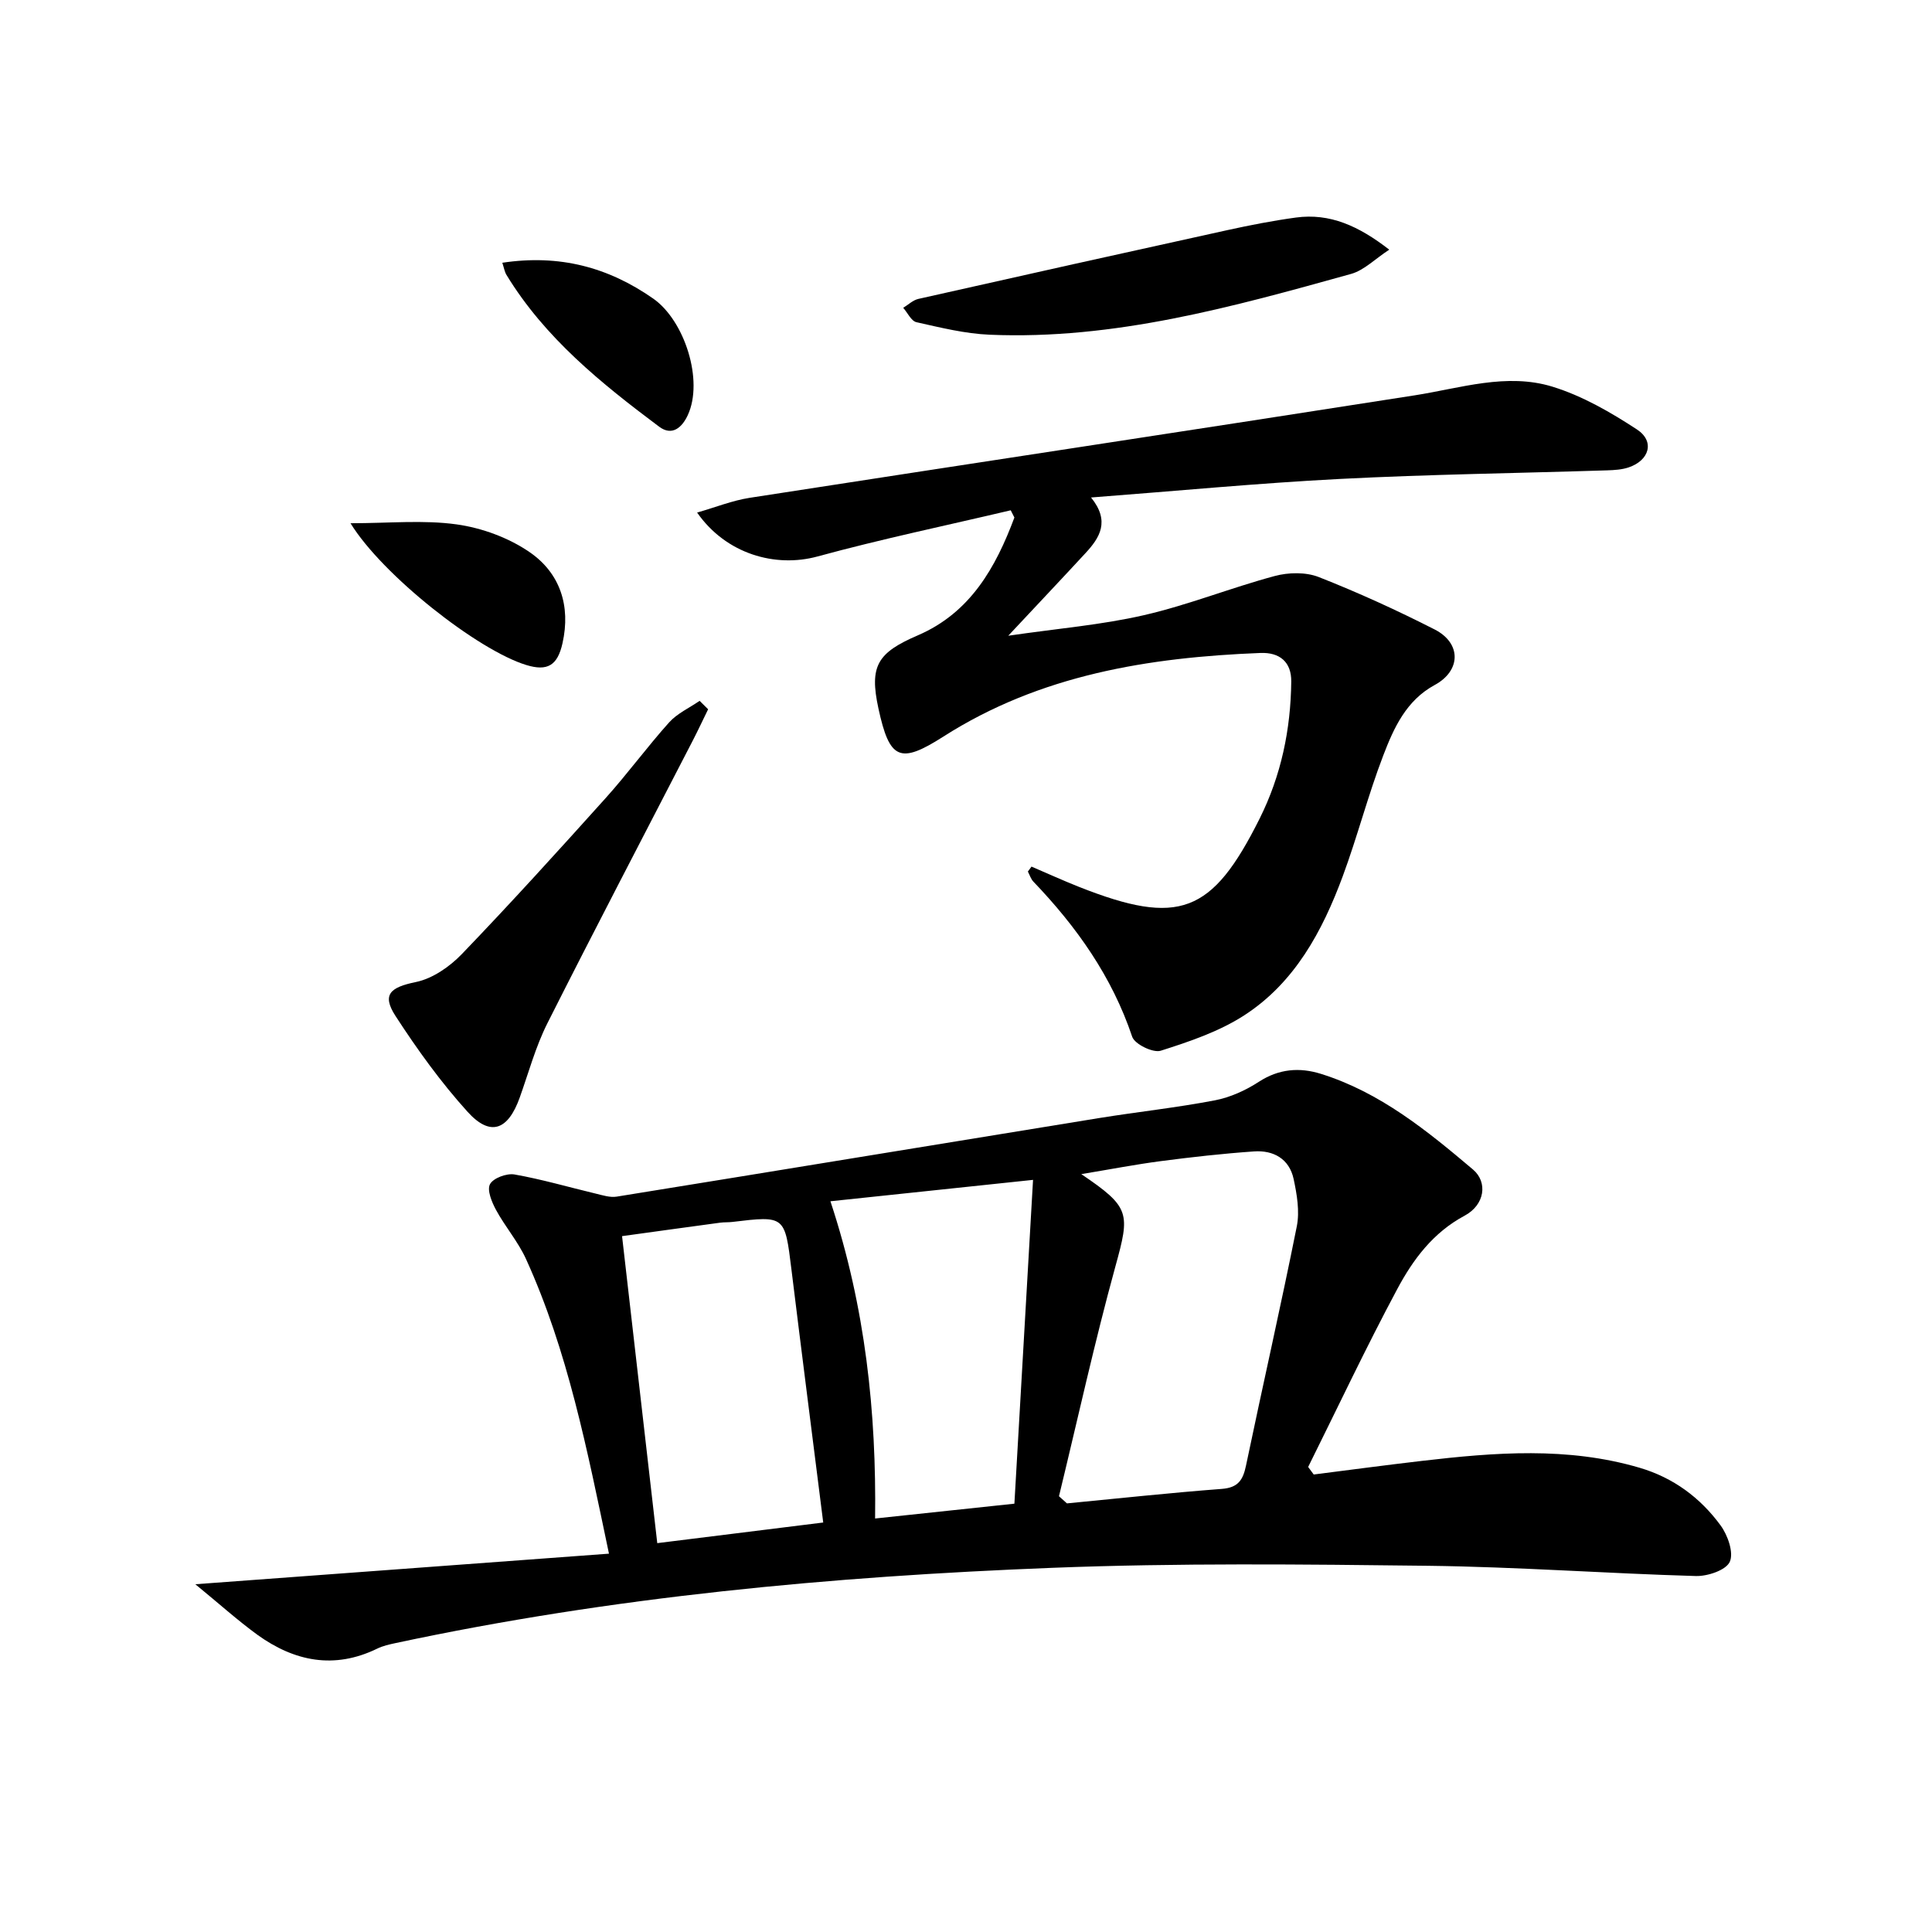 <svg enable-background="new 0 0 400 400" viewBox="0 0 400 400" xmlns="http://www.w3.org/2000/svg"><path d="m40.44 328c29.42-2.18 57.25-4.24 85.64-6.33-4.54-21.64-8.52-41.98-17.17-60.99-1.63-3.59-4.32-6.69-6.22-10.19-.87-1.61-1.9-4.1-1.24-5.32.68-1.27 3.46-2.29 5.07-2.01 5.67 1 11.23 2.63 16.84 3.97 1.42.34 2.95.84 4.32.62 33.26-5.37 66.51-10.85 99.77-16.25 8.02-1.3 16.12-2.16 24.09-3.69 3.17-.61 6.36-2.06 9.08-3.83 4.17-2.71 8.45-3.04 12.9-1.64 12.2 3.82 21.91 11.73 31.44 19.79 3.11 2.63 2.46 7.32-1.72 9.56-6.56 3.51-10.7 9.1-13.97 15.23-6.47 12.09-12.32 24.51-18.43 36.8.38.52.77 1.04 1.15 1.56 7.47-.95 14.94-1.95 22.42-2.82 15.08-1.76 30.14-2.96 45.04 1.42 6.98 2.05 12.57 6.19 16.78 11.94 1.49 2.03 2.76 5.66 1.9 7.54-.79 1.73-4.59 3.01-7.03 2.94-18.46-.53-36.9-1.89-55.36-2.12-25.95-.31-51.94-.59-77.86.42-45.68 1.78-91.15 5.99-135.97 15.58-1.3.28-2.63.57-3.81 1.15-8.91 4.34-17.16 2.65-24.83-2.88-4.1-2.99-7.87-6.39-12.83-10.45zm178.81-18.22c.55.49 1.1.98 1.65 1.48 10.69-1.03 21.37-2.19 32.07-3 3.38-.26 4.38-1.85 5-4.82 3.45-16.53 7.21-32.99 10.52-49.55.62-3.11.02-6.62-.66-9.8-.9-4.17-4.18-5.99-8.22-5.7-6.45.45-12.88 1.17-19.29 2.01-5.26.69-10.47 1.7-16.45 2.69 10.17 6.88 10.1 8.07 7.07 19.08-4.33 15.74-7.83 31.73-11.69 47.61zm-47.32-61.07c7.3 22.05 9.52 43.9 9.25 65.68 9.71-1.03 18.58-1.98 28.84-3.07 1.26-21.82 2.53-43.9 3.86-67.04-14.86 1.57-28.14 2.97-41.95 4.43zm-1.49 66.51c-2.29-18.19-4.48-35.28-6.58-52.38-1.37-11.15-1.32-11.16-12.25-9.85-.82.1-1.67.04-2.49.15-6.83.92-13.67 1.87-20.33 2.79 2.47 21.51 4.84 42.2 7.29 63.56 11.57-1.44 23.02-2.86 34.36-4.27z"/><path d="m213.56 179.42c3.3 1.41 6.56 2.9 9.89 4.22 20.66 8.15 27.49 5.54 37.33-14.13 4.47-8.94 6.45-18.47 6.56-28.39.05-4.08-2.42-6.09-6.38-5.93-23.15.91-45.61 4.52-65.64 17.31-8.99 5.74-11.15 4.81-13.45-5.82-1.91-8.82-.23-11.53 8.18-15.15 10.87-4.69 16.11-14.05 19.97-24.38-.25-.5-.51-1-.76-1.5-13.34 3.15-26.78 5.95-40 9.56-8.73 2.38-18.94-.5-24.93-9.09 3.84-1.1 7.26-2.48 10.81-3.04 45.92-7.12 91.86-14.04 137.76-21.23 9.51-1.49 19.03-4.71 28.53-1.79 6.17 1.9 12.04 5.29 17.49 8.86 3.72 2.44 2.59 6.39-1.73 7.85-1.39.47-2.95.56-4.43.61-18.45.59-36.92.83-55.36 1.78-16.9.87-33.76 2.49-51.51 3.84 4 4.93 1.79 8.34-1.16 11.53-4.92 5.33-9.91 10.6-15.98 17.09 10.27-1.5 19.34-2.24 28.11-4.26 9.15-2.1 17.96-5.66 27.05-8.1 2.85-.77 6.44-.84 9.12.21 8.16 3.21 16.18 6.87 23.99 10.85 5.59 2.85 5.47 8.55.02 11.5-5.91 3.21-8.47 8.9-10.65 14.59-3.15 8.2-5.34 16.77-8.39 25.01-4.22 11.38-9.94 22.04-20.42 28.81-5.19 3.35-11.31 5.42-17.26 7.31-1.58.5-5.4-1.35-5.91-2.89-4.18-12.45-11.5-22.76-20.45-32.11-.53-.55-.77-1.38-1.15-2.09.25-.34.5-.68.75-1.03z"/><path d="m146.61 146.85c-1.06 2.16-2.08 4.34-3.18 6.48-10.06 19.51-20.24 38.95-30.11 58.55-2.44 4.85-3.88 10.22-5.72 15.37-2.43 6.78-6.09 8.14-10.8 2.93-5.53-6.11-10.41-12.89-14.9-19.81-2.91-4.48-1.09-5.96 4.2-7.05 3.46-.71 7.01-3.18 9.53-5.8 10.14-10.55 19.97-21.39 29.75-32.27 4.56-5.07 8.6-10.61 13.15-15.68 1.68-1.87 4.19-3 6.32-4.47.59.58 1.18 1.16 1.76 1.75z"/><path d="m287.63 51.69c-2.96 1.93-5.22 4.28-7.93 5.03-24.48 6.81-49.01 13.67-74.8 12.58-5.08-.21-10.15-1.47-15.15-2.59-1.09-.24-1.84-1.95-2.75-2.98 1.04-.63 2-1.58 3.12-1.84 21.33-4.81 42.66-9.56 64.02-14.25 4.69-1.03 9.41-1.95 14.17-2.6 7.01-.95 12.97 1.72 19.32 6.65z"/><path d="m72.57 108.33c7.97 0 15.09-.72 21.98.24 5.22.73 10.72 2.75 15.05 5.71 6.34 4.33 8.6 11.14 6.86 18.89-1.03 4.62-3.12 5.85-7.48 4.52-10.01-3.04-29.8-18.59-36.41-29.36z"/><path d="m104 54.4c11.83-1.78 21.92.91 31.24 7.42 6.5 4.54 10.49 16.97 7.15 24.15-1.21 2.6-3.27 4.35-5.91 2.38-12-8.98-23.65-18.36-31.61-31.42-.41-.67-.53-1.51-.87-2.53z"/></svg>
